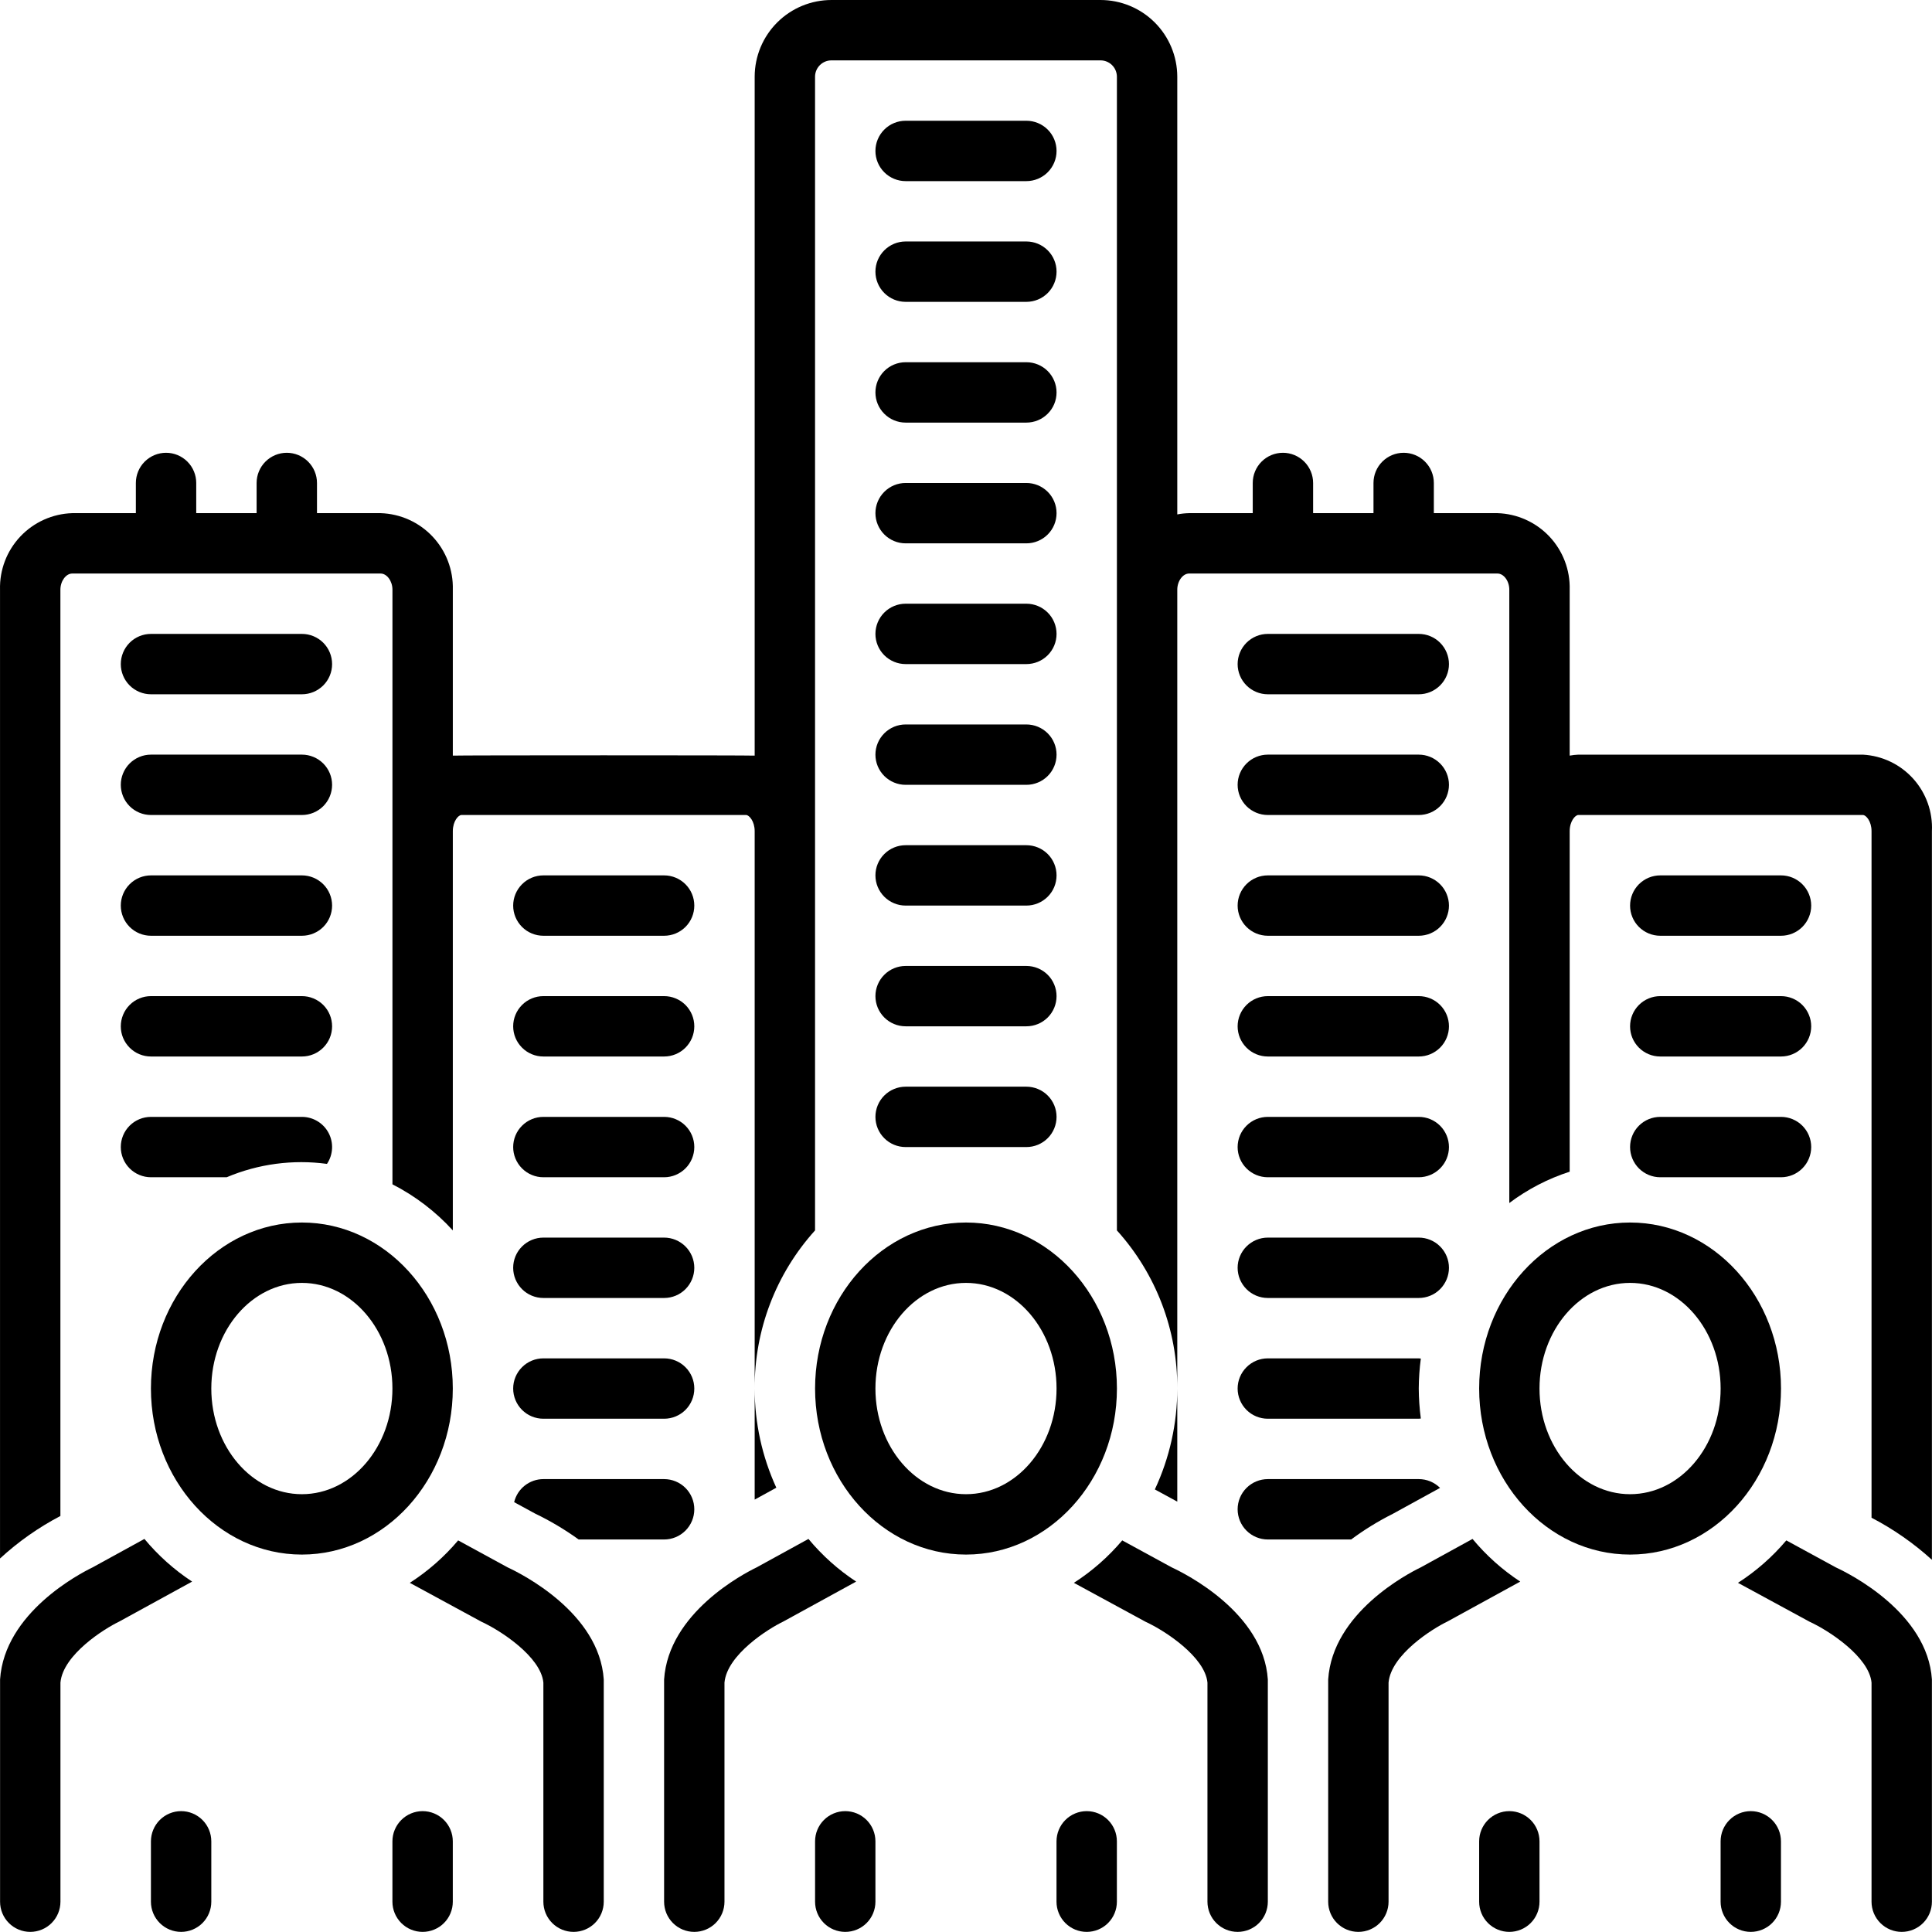<svg width="84" height="84" viewBox="0 0 84 84" fill="none" xmlns="http://www.w3.org/2000/svg">
<path d="M61.685 27.561H55.123C54.775 27.561 54.441 27.699 54.195 27.945C53.949 28.191 53.81 28.525 53.81 28.873C53.81 29.221 53.949 29.555 54.195 29.801C54.441 30.047 54.775 30.186 55.123 30.186H61.685C62.033 30.186 62.367 30.047 62.613 29.801C62.859 29.555 62.998 29.221 62.998 28.873C62.998 28.525 62.859 28.191 62.613 27.945C62.367 27.699 62.033 27.561 61.685 27.561Z" fill="black"/>
<path d="M61.685 32.81H55.123C54.775 32.81 54.441 32.949 54.195 33.195C53.949 33.441 53.81 33.775 53.81 34.123C53.81 34.471 53.949 34.805 54.195 35.051C54.441 35.297 54.775 35.435 55.123 35.435H61.685C62.033 35.435 62.367 35.297 62.613 35.051C62.859 34.805 62.998 34.471 62.998 34.123C62.998 33.775 62.859 33.441 62.613 33.195C62.367 32.949 62.033 32.81 61.685 32.81Z" fill="black"/>
<path d="M61.685 38.06H55.123C54.775 38.06 54.441 38.199 54.195 38.445C53.949 38.691 53.81 39.025 53.81 39.373C53.81 39.721 53.949 40.055 54.195 40.301C54.441 40.547 54.775 40.685 55.123 40.685H61.685C62.033 40.685 62.367 40.547 62.613 40.301C62.859 40.055 62.998 39.721 62.998 39.373C62.998 39.025 62.859 38.691 62.613 38.445C62.367 38.199 62.033 38.06 61.685 38.06Z" fill="black"/>
<path d="M61.685 43.31H55.123C54.775 43.31 54.441 43.448 54.195 43.694C53.949 43.941 53.81 44.274 53.81 44.623C53.81 44.971 53.949 45.304 54.195 45.55C54.441 45.797 54.775 45.935 55.123 45.935H61.685C62.033 45.935 62.367 45.797 62.613 45.55C62.859 45.304 62.998 44.971 62.998 44.623C62.998 44.274 62.859 43.941 62.613 43.694C62.367 43.448 62.033 43.31 61.685 43.31Z" fill="black"/>
<path d="M61.685 48.56H55.123C54.775 48.56 54.441 48.698 54.195 48.944C53.949 49.19 53.81 49.524 53.81 49.872C53.81 50.22 53.949 50.554 54.195 50.8C54.441 51.046 54.775 51.185 55.123 51.185H61.685C62.033 51.185 62.367 51.046 62.613 50.8C62.859 50.554 62.998 50.22 62.998 49.872C62.998 49.524 62.859 49.19 62.613 48.944C62.367 48.698 62.033 48.56 61.685 48.56Z" fill="black"/>
<path d="M62.998 55.122C62.998 54.774 62.859 54.44 62.613 54.194C62.367 53.948 62.033 53.809 61.685 53.809H55.123C54.775 53.809 54.441 53.948 54.195 54.194C53.949 54.44 53.81 54.774 53.81 55.122C53.81 55.47 53.949 55.804 54.195 56.05C54.441 56.296 54.775 56.434 55.123 56.434H61.685C62.033 56.434 62.367 56.296 62.613 56.05C62.859 55.804 62.998 55.47 62.998 55.122Z" fill="black"/>
<path d="M77.435 38.06H72.186C71.837 38.06 71.504 38.199 71.257 38.445C71.011 38.691 70.873 39.025 70.873 39.373C70.873 39.721 71.011 40.055 71.257 40.301C71.504 40.547 71.837 40.685 72.186 40.685H77.435C77.783 40.685 78.117 40.547 78.363 40.301C78.609 40.055 78.748 39.721 78.748 39.373C78.748 39.025 78.609 38.691 78.363 38.445C78.117 38.199 77.783 38.06 77.435 38.06Z" fill="black"/>
<path d="M77.435 43.31H72.186C71.837 43.31 71.504 43.448 71.257 43.694C71.011 43.941 70.873 44.274 70.873 44.623C70.873 44.971 71.011 45.304 71.257 45.55C71.504 45.797 71.837 45.935 72.186 45.935H77.435C77.783 45.935 78.117 45.797 78.363 45.55C78.609 45.304 78.748 44.971 78.748 44.623C78.748 44.274 78.609 43.941 78.363 43.694C78.117 43.448 77.783 43.31 77.435 43.31Z" fill="black"/>
<path d="M77.435 48.56H72.186C71.837 48.56 71.504 48.698 71.257 48.944C71.011 49.19 70.873 49.524 70.873 49.872C70.873 50.22 71.011 50.554 71.257 50.8C71.504 51.046 71.837 51.185 72.186 51.185H77.435C77.783 51.185 78.117 51.046 78.363 50.8C78.609 50.554 78.748 50.22 78.748 49.872C78.748 49.524 78.609 49.19 78.363 48.944C78.117 48.698 77.783 48.56 77.435 48.56Z" fill="black"/>
<path d="M13.127 27.561H6.564C6.216 27.561 5.882 27.699 5.636 27.945C5.39 28.191 5.252 28.525 5.252 28.873C5.252 29.221 5.39 29.555 5.636 29.801C5.882 30.047 6.216 30.186 6.564 30.186H13.127C13.475 30.186 13.808 30.047 14.055 29.801C14.301 29.555 14.439 29.221 14.439 28.873C14.439 28.525 14.301 28.191 14.055 27.945C13.808 27.699 13.475 27.561 13.127 27.561Z" fill="black"/>
<path d="M13.127 32.81H6.564C6.216 32.81 5.882 32.949 5.636 33.195C5.39 33.441 5.252 33.775 5.252 34.123C5.252 34.471 5.39 34.805 5.636 35.051C5.882 35.297 6.216 35.435 6.564 35.435H13.127C13.475 35.435 13.808 35.297 14.055 35.051C14.301 34.805 14.439 34.471 14.439 34.123C14.439 33.775 14.301 33.441 14.055 33.195C13.808 32.949 13.475 32.81 13.127 32.81Z" fill="black"/>
<path d="M13.127 38.06H6.564C6.216 38.06 5.882 38.199 5.636 38.445C5.39 38.691 5.252 39.025 5.252 39.373C5.252 39.721 5.39 40.055 5.636 40.301C5.882 40.547 6.216 40.685 6.564 40.685H13.127C13.475 40.685 13.808 40.547 14.055 40.301C14.301 40.055 14.439 39.721 14.439 39.373C14.439 39.025 14.301 38.691 14.055 38.445C13.808 38.199 13.475 38.06 13.127 38.06Z" fill="black"/>
<path d="M13.127 43.31H6.564C6.216 43.31 5.882 43.448 5.636 43.694C5.39 43.941 5.252 44.274 5.252 44.623C5.252 44.971 5.39 45.304 5.636 45.55C5.882 45.797 6.216 45.935 6.564 45.935H13.127C13.475 45.935 13.808 45.797 14.055 45.55C14.301 45.304 14.439 44.971 14.439 44.623C14.439 44.274 14.301 43.941 14.055 43.694C13.808 43.448 13.475 43.31 13.127 43.31Z" fill="black"/>
<path d="M28.875 38.06H23.625C23.277 38.06 22.943 38.199 22.697 38.445C22.451 38.691 22.312 39.025 22.312 39.373C22.312 39.721 22.451 40.055 22.697 40.301C22.943 40.547 23.277 40.685 23.625 40.685H28.875C29.223 40.685 29.556 40.547 29.803 40.301C30.049 40.055 30.187 39.721 30.187 39.373C30.187 39.025 30.049 38.691 29.803 38.445C29.556 38.199 29.223 38.06 28.875 38.06Z" fill="black"/>
<path d="M28.875 43.31H23.625C23.277 43.31 22.943 43.448 22.697 43.694C22.451 43.941 22.312 44.274 22.312 44.623C22.312 44.971 22.451 45.304 22.697 45.55C22.943 45.797 23.277 45.935 23.625 45.935H28.875C29.223 45.935 29.556 45.797 29.803 45.55C30.049 45.304 30.187 44.971 30.187 44.623C30.187 44.274 30.049 43.941 29.803 43.694C29.556 43.448 29.223 43.31 28.875 43.31Z" fill="black"/>
<path d="M28.875 48.56H23.625C23.277 48.56 22.943 48.698 22.697 48.944C22.451 49.19 22.312 49.524 22.312 49.872C22.312 50.22 22.451 50.554 22.697 50.8C22.943 51.046 23.277 51.185 23.625 51.185H28.875C29.223 51.185 29.556 51.046 29.803 50.8C30.049 50.554 30.187 50.22 30.187 49.872C30.187 49.524 30.049 49.19 29.803 48.944C29.556 48.698 29.223 48.56 28.875 48.56Z" fill="black"/>
<path d="M28.875 53.809H23.625C23.277 53.809 22.943 53.948 22.697 54.194C22.451 54.44 22.312 54.774 22.312 55.122C22.312 55.47 22.451 55.804 22.697 56.05C22.943 56.296 23.277 56.434 23.625 56.434H28.875C29.223 56.434 29.556 56.296 29.803 56.05C30.049 55.804 30.187 55.47 30.187 55.122C30.187 54.774 30.049 54.44 29.803 54.194C29.556 53.948 29.223 53.809 28.875 53.809Z" fill="black"/>
<path d="M28.875 59.059H23.625C23.277 59.059 22.943 59.197 22.697 59.444C22.451 59.69 22.312 60.023 22.312 60.371C22.312 60.72 22.451 61.053 22.697 61.3C22.943 61.546 23.277 61.684 23.625 61.684H28.875C29.223 61.684 29.556 61.546 29.803 61.3C30.049 61.053 30.187 60.72 30.187 60.371C30.187 60.023 30.049 59.69 29.803 59.444C29.556 59.197 29.223 59.059 28.875 59.059Z" fill="black"/>
<path d="M44.625 5.25H39.375C39.027 5.25 38.693 5.388 38.447 5.634C38.201 5.88 38.062 6.214 38.062 6.562C38.062 6.91 38.201 7.244 38.447 7.49C38.693 7.736 39.027 7.875 39.375 7.875H44.625C44.973 7.875 45.306 7.736 45.553 7.49C45.799 7.244 45.937 6.91 45.937 6.562C45.937 6.214 45.799 5.88 45.553 5.634C45.306 5.388 44.973 5.25 44.625 5.25Z" fill="black"/>
<path d="M44.625 10.499H39.375C39.027 10.499 38.693 10.638 38.447 10.884C38.201 11.13 38.062 11.464 38.062 11.812C38.062 12.16 38.201 12.494 38.447 12.74C38.693 12.986 39.027 13.124 39.375 13.124H44.625C44.973 13.124 45.306 12.986 45.553 12.74C45.799 12.494 45.937 12.16 45.937 11.812C45.937 11.464 45.799 11.13 45.553 10.884C45.306 10.638 44.973 10.499 44.625 10.499Z" fill="black"/>
<path d="M44.625 15.749H39.375C39.027 15.749 38.693 15.887 38.447 16.133C38.201 16.38 38.062 16.713 38.062 17.061C38.062 17.41 38.201 17.743 38.447 17.989C38.693 18.236 39.027 18.374 39.375 18.374H44.625C44.973 18.374 45.306 18.236 45.553 17.989C45.799 17.743 45.937 17.41 45.937 17.061C45.937 16.713 45.799 16.38 45.553 16.133C45.306 15.887 44.973 15.749 44.625 15.749Z" fill="black"/>
<path d="M44.625 20.999H39.375C39.027 20.999 38.693 21.137 38.447 21.383C38.201 21.629 38.062 21.963 38.062 22.311C38.062 22.659 38.201 22.993 38.447 23.239C38.693 23.485 39.027 23.624 39.375 23.624H44.625C44.973 23.624 45.306 23.485 45.553 23.239C45.799 22.993 45.937 22.659 45.937 22.311C45.937 21.963 45.799 21.629 45.553 21.383C45.306 21.137 44.973 20.999 44.625 20.999Z" fill="black"/>
<path d="M44.625 26.248H39.375C39.027 26.248 38.693 26.387 38.447 26.633C38.201 26.879 38.062 27.213 38.062 27.561C38.062 27.909 38.201 28.243 38.447 28.489C38.693 28.735 39.027 28.873 39.375 28.873H44.625C44.973 28.873 45.306 28.735 45.553 28.489C45.799 28.243 45.937 27.909 45.937 27.561C45.937 27.213 45.799 26.879 45.553 26.633C45.306 26.387 44.973 26.248 44.625 26.248Z" fill="black"/>
<path d="M44.625 31.498H39.375C39.027 31.498 38.693 31.637 38.447 31.883C38.201 32.129 38.062 32.463 38.062 32.811C38.062 33.159 38.201 33.493 38.447 33.739C38.693 33.985 39.027 34.123 39.375 34.123H44.625C44.973 34.123 45.306 33.985 45.553 33.739C45.799 33.493 45.937 33.159 45.937 32.811C45.937 32.463 45.799 32.129 45.553 31.883C45.306 31.637 44.973 31.498 44.625 31.498Z" fill="black"/>
<path d="M44.625 36.748H39.375C39.027 36.748 38.693 36.886 38.447 37.132C38.201 37.378 38.062 37.712 38.062 38.06C38.062 38.408 38.201 38.742 38.447 38.988C38.693 39.234 39.027 39.373 39.375 39.373H44.625C44.973 39.373 45.306 39.234 45.553 38.988C45.799 38.742 45.937 38.408 45.937 38.06C45.937 37.712 45.799 37.378 45.553 37.132C45.306 36.886 44.973 36.748 44.625 36.748Z" fill="black"/>
<path d="M44.625 41.998H39.375C39.027 41.998 38.693 42.136 38.447 42.382C38.201 42.628 38.062 42.962 38.062 43.31C38.062 43.658 38.201 43.992 38.447 44.238C38.693 44.484 39.027 44.622 39.375 44.622H44.625C44.973 44.622 45.306 44.484 45.553 44.238C45.799 43.992 45.937 43.658 45.937 43.31C45.937 42.962 45.799 42.628 45.553 42.382C45.306 42.136 44.973 41.998 44.625 41.998Z" fill="black"/>
<path d="M44.625 47.247H39.375C39.027 47.247 38.693 47.386 38.447 47.632C38.201 47.878 38.062 48.212 38.062 48.56C38.062 48.908 38.201 49.242 38.447 49.488C38.693 49.734 39.027 49.872 39.375 49.872H44.625C44.973 49.872 45.306 49.734 45.553 49.488C45.799 49.242 45.937 48.908 45.937 48.56C45.937 48.212 45.799 47.878 45.553 47.632C45.306 47.386 44.973 47.247 44.625 47.247Z" fill="black"/>
<path d="M13.127 48.56H6.564C6.216 48.56 5.882 48.698 5.636 48.944C5.39 49.19 5.252 49.524 5.252 49.872C5.252 50.22 5.39 50.554 5.636 50.8C5.882 51.046 6.216 51.185 6.564 51.185H9.855C11.231 50.604 12.737 50.403 14.216 50.604C14.349 50.407 14.425 50.177 14.437 49.939C14.449 49.701 14.397 49.465 14.285 49.255C14.173 49.045 14.006 48.869 13.802 48.747C13.598 48.624 13.364 48.56 13.127 48.56Z" fill="black"/>
<path d="M6.279 66.91L4.015 68.153C3.473 68.415 0.192 70.12 0.003 73.02C0.001 73.048 0.003 82.683 0.003 82.683C0.003 83.031 0.141 83.365 0.387 83.611C0.633 83.857 0.967 83.995 1.315 83.995C1.663 83.995 1.997 83.857 2.243 83.611C2.489 83.365 2.628 83.031 2.628 82.683V73.155C2.74 71.937 4.548 70.807 5.176 70.507C5.2 70.495 8.353 68.765 8.353 68.765C7.574 68.253 6.875 67.628 6.279 66.91Z" fill="black"/>
<path d="M22.07 68.146L19.92 66.974C19.315 67.69 18.607 68.312 17.818 68.819C17.818 68.819 20.912 70.503 20.941 70.515C21.777 70.897 23.518 72.039 23.625 73.157V82.683C23.625 83.031 23.764 83.365 24.01 83.611C24.256 83.857 24.59 83.995 24.938 83.995C25.286 83.995 25.62 83.857 25.866 83.611C26.112 83.365 26.25 83.031 26.25 82.683C26.25 82.683 26.252 73.048 26.25 73.02C26.059 70.117 22.66 68.419 22.07 68.146Z" fill="black"/>
<path d="M19.687 60.371C19.687 56.391 16.743 53.153 13.125 53.153C9.506 53.153 6.562 56.391 6.562 60.371C6.562 64.352 9.506 67.59 13.125 67.59C16.743 67.59 19.687 64.352 19.687 60.371ZM13.125 64.965C10.954 64.965 9.187 62.904 9.187 60.371C9.187 57.839 10.954 55.778 13.125 55.778C15.296 55.778 17.062 57.839 17.062 60.371C17.062 62.904 15.296 64.965 13.125 64.965Z" fill="black"/>
<path d="M7.875 78.745C7.527 78.745 7.193 78.884 6.947 79.13C6.701 79.376 6.563 79.71 6.562 80.058V82.683C6.562 83.031 6.701 83.365 6.947 83.611C7.193 83.857 7.527 83.995 7.875 83.995C8.223 83.995 8.557 83.857 8.803 83.611C9.049 83.365 9.187 83.031 9.187 82.683V80.058C9.187 79.71 9.049 79.376 8.803 79.13C8.557 78.884 8.223 78.745 7.875 78.745Z" fill="black"/>
<path d="M18.375 78.745C18.027 78.745 17.693 78.884 17.447 79.13C17.201 79.376 17.062 79.71 17.062 80.058V82.683C17.062 83.031 17.201 83.365 17.447 83.611C17.693 83.857 18.027 83.995 18.375 83.995C18.723 83.995 19.057 83.857 19.303 83.611C19.549 83.365 19.687 83.031 19.687 82.683V80.058C19.687 79.71 19.549 79.376 19.303 79.13C19.057 78.884 18.723 78.745 18.375 78.745Z" fill="black"/>
<path d="M28.875 64.309H23.625C23.332 64.309 23.047 64.408 22.816 64.59C22.585 64.772 22.423 65.026 22.354 65.311L23.256 65.803C23.922 66.123 24.559 66.502 25.159 66.934H28.875C29.223 66.934 29.557 66.795 29.803 66.549C30.049 66.303 30.187 65.969 30.187 65.621C30.187 65.273 30.049 64.939 29.803 64.693C29.557 64.447 29.223 64.309 28.875 64.309Z" fill="black"/>
<path d="M33.753 64.683C33.133 63.33 32.812 61.86 32.812 60.372V65.2L33.753 64.683Z" fill="black"/>
<path d="M51.186 65.289V60.372C51.186 61.888 50.853 63.385 50.211 64.758L51.186 65.289Z" fill="black"/>
<path d="M2.626 25.638C2.626 25.264 2.867 24.936 3.141 24.936H16.548C16.822 24.936 17.063 25.264 17.063 25.638V51.492C18.051 51.997 18.94 52.676 19.688 53.496V36.138C19.688 35.702 19.93 35.435 20.062 35.435H32.438C32.57 35.435 32.812 35.702 32.812 36.138V60.371C32.798 57.833 33.734 55.38 35.437 53.496V3.327C35.439 3.139 35.517 2.959 35.652 2.827C35.787 2.695 35.968 2.623 36.157 2.625H47.842C48.03 2.623 48.212 2.696 48.346 2.827C48.481 2.959 48.558 3.139 48.561 3.327V53.496C50.263 55.38 51.199 57.833 51.186 60.371V25.638C51.186 25.264 51.426 24.936 51.701 24.936H65.108C65.382 24.936 65.622 25.264 65.622 25.638V52.305C66.415 51.708 67.302 51.248 68.247 50.943V36.138C68.247 35.702 68.49 35.435 68.621 35.435H80.997C81.129 35.435 81.371 35.702 81.371 36.138V65.988C82.321 66.483 83.203 67.097 83.996 67.817V36.138C84.037 35.3 83.744 34.48 83.182 33.856C82.62 33.233 81.835 32.857 80.997 32.811H68.621C68.496 32.816 68.371 32.83 68.247 32.853V25.638C68.27 24.781 67.953 23.95 67.365 23.326C66.776 22.703 65.965 22.338 65.108 22.311H62.341V20.999C62.341 20.651 62.203 20.317 61.957 20.071C61.711 19.825 61.377 19.686 61.029 19.686C60.681 19.686 60.347 19.825 60.101 20.071C59.855 20.317 59.717 20.651 59.717 20.999V22.311H57.092V20.999C57.092 20.651 56.953 20.317 56.707 20.071C56.461 19.825 56.127 19.686 55.779 19.686C55.431 19.686 55.097 19.825 54.851 20.071C54.605 20.317 54.467 20.651 54.467 20.999V22.311H51.701C51.528 22.315 51.355 22.333 51.186 22.366V3.327C51.182 2.443 50.829 1.596 50.202 0.972C49.575 0.348 48.726 -0.001 47.842 4.28446e-06H36.157C35.272 -0.001 34.423 0.348 33.796 0.972C33.169 1.596 32.815 2.443 32.812 3.327V32.853C32.688 32.835 19.812 32.835 19.688 32.853V25.638C19.711 24.781 19.393 23.95 18.805 23.326C18.217 22.703 17.405 22.338 16.548 22.311H13.782V20.999C13.782 20.651 13.643 20.317 13.397 20.071C13.151 19.825 12.817 19.686 12.469 19.686C12.121 19.686 11.787 19.825 11.541 20.071C11.295 20.317 11.157 20.651 11.157 20.999V22.311H8.532V20.999C8.532 20.651 8.394 20.317 8.148 20.071C7.901 19.825 7.568 19.686 7.22 19.686C6.871 19.686 6.538 19.825 6.291 20.071C6.045 20.317 5.907 20.651 5.907 20.999V22.311H3.141C2.284 22.338 1.472 22.703 0.884 23.326C0.295 23.95 -0.022 24.781 0.001 25.638V67.76C0.792 67.032 1.674 66.411 2.626 65.913V25.638Z" fill="black"/>
<path d="M61.685 59.059H55.123C54.775 59.059 54.441 59.197 54.195 59.444C53.949 59.69 53.81 60.023 53.81 60.371C53.81 60.72 53.949 61.053 54.195 61.3C54.441 61.546 54.775 61.684 55.123 61.684H61.685C61.716 61.684 61.745 61.677 61.775 61.675C61.718 61.243 61.688 60.807 61.685 60.371C61.688 59.936 61.718 59.5 61.775 59.068C61.745 59.066 61.716 59.059 61.685 59.059Z" fill="black"/>
<path d="M55.123 66.934H58.746C59.315 66.511 59.919 66.139 60.553 65.821L62.611 64.691C62.489 64.57 62.345 64.474 62.186 64.408C62.027 64.342 61.857 64.309 61.685 64.309H55.123C54.775 64.309 54.441 64.447 54.195 64.693C53.949 64.939 53.81 65.273 53.81 65.621C53.81 65.969 53.949 66.303 54.195 66.549C54.441 66.795 54.775 66.934 55.123 66.934Z" fill="black"/>
<path d="M35.15 66.91L32.886 68.153C32.344 68.415 29.063 70.12 28.874 73.02C28.872 73.048 28.874 82.683 28.874 82.683C28.874 83.031 29.012 83.365 29.258 83.611C29.504 83.857 29.838 83.995 30.186 83.995C30.534 83.995 30.868 83.857 31.114 83.611C31.36 83.365 31.499 83.031 31.499 82.683V73.155C31.611 71.937 33.419 70.807 34.047 70.507C34.071 70.495 37.224 68.765 37.224 68.765C36.445 68.253 35.746 67.628 35.15 66.91Z" fill="black"/>
<path d="M50.943 68.146L48.793 66.974C48.188 67.69 47.48 68.312 46.691 68.819C46.691 68.819 49.785 70.503 49.813 70.515C50.65 70.897 52.391 72.039 52.498 73.157V82.683C52.498 83.031 52.637 83.365 52.883 83.611C53.129 83.857 53.463 83.995 53.811 83.995C54.159 83.995 54.493 83.857 54.739 83.611C54.985 83.365 55.123 83.031 55.123 82.683C55.123 82.683 55.125 73.048 55.123 73.02C54.932 70.117 51.533 68.419 50.943 68.146Z" fill="black"/>
<path d="M48.562 60.371C48.562 56.391 45.618 53.153 42 53.153C38.381 53.153 35.438 56.391 35.438 60.371C35.438 64.352 38.381 67.59 42 67.59C45.618 67.59 48.562 64.352 48.562 60.371ZM42 64.965C39.828 64.965 38.062 62.904 38.062 60.371C38.062 57.839 39.828 55.778 42 55.778C44.171 55.778 45.937 57.839 45.937 60.371C45.937 62.904 44.171 64.965 42 64.965Z" fill="black"/>
<path d="M36.75 78.745C36.402 78.745 36.068 78.884 35.822 79.13C35.576 79.376 35.438 79.71 35.438 80.058V82.683C35.438 83.031 35.576 83.365 35.822 83.611C36.068 83.857 36.402 83.995 36.75 83.995C37.098 83.995 37.432 83.857 37.678 83.611C37.924 83.365 38.062 83.031 38.062 82.683V80.058C38.062 79.71 37.924 79.376 37.678 79.13C37.432 78.884 37.098 78.745 36.75 78.745Z" fill="black"/>
<path d="M47.248 78.745C46.9 78.745 46.566 78.884 46.32 79.13C46.074 79.376 45.936 79.71 45.935 80.058V82.683C45.935 83.031 46.074 83.365 46.32 83.611C46.566 83.857 46.9 83.995 47.248 83.995C47.596 83.995 47.93 83.857 48.176 83.611C48.422 83.365 48.56 83.031 48.56 82.683V80.058C48.56 79.71 48.422 79.376 48.176 79.13C47.93 78.884 47.596 78.745 47.248 78.745Z" fill="black"/>
<path d="M64.023 66.91L61.76 68.153C61.217 68.415 57.936 70.12 57.747 73.02C57.745 73.048 57.747 82.683 57.747 82.683C57.747 83.031 57.885 83.365 58.131 83.611C58.377 83.857 58.711 83.995 59.059 83.995C59.407 83.995 59.741 83.857 59.987 83.611C60.233 83.365 60.372 83.031 60.372 82.683V73.155C60.484 71.937 62.292 70.807 62.92 70.507C62.944 70.495 66.097 68.765 66.097 68.765C65.318 68.253 64.619 67.628 64.023 66.91Z" fill="black"/>
<path d="M83.996 73.02C83.806 70.117 80.406 68.419 79.816 68.146L77.666 66.974C77.061 67.69 76.353 68.312 75.564 68.819C75.564 68.819 78.658 70.503 78.687 70.515C79.523 70.897 81.264 72.039 81.371 73.157V82.683C81.371 83.031 81.51 83.365 81.756 83.611C82.002 83.857 82.336 83.995 82.684 83.995C83.032 83.995 83.366 83.857 83.612 83.611C83.858 83.365 83.996 83.031 83.996 82.683C83.996 82.683 83.998 73.048 83.996 73.02Z" fill="black"/>
<path d="M77.435 60.371C77.435 56.391 74.491 53.153 70.873 53.153C67.254 53.153 64.311 56.391 64.311 60.371C64.311 64.352 67.254 67.59 70.873 67.59C74.491 67.59 77.435 64.352 77.435 60.371ZM70.873 64.965C68.701 64.965 66.935 62.904 66.935 60.371C66.935 57.839 68.701 55.778 70.873 55.778C73.044 55.778 74.81 57.839 74.81 60.371C74.81 62.904 73.044 64.965 70.873 64.965Z" fill="black"/>
<path d="M65.623 78.745C65.275 78.745 64.941 78.884 64.695 79.13C64.449 79.376 64.311 79.71 64.311 80.058V82.683C64.311 83.031 64.449 83.365 64.695 83.611C64.941 83.857 65.275 83.995 65.623 83.995C65.971 83.995 66.305 83.857 66.551 83.611C66.797 83.365 66.935 83.031 66.935 82.683V80.058C66.935 79.71 66.797 79.376 66.551 79.13C66.305 78.884 65.971 78.745 65.623 78.745Z" fill="black"/>
<path d="M76.121 78.745C75.773 78.745 75.439 78.884 75.193 79.13C74.947 79.376 74.809 79.71 74.809 80.058V82.683C74.809 83.031 74.947 83.365 75.193 83.611C75.439 83.857 75.773 83.995 76.121 83.995C76.469 83.995 76.803 83.857 77.049 83.611C77.295 83.365 77.433 83.031 77.433 82.683V80.058C77.433 79.71 77.295 79.376 77.049 79.13C76.803 78.884 76.469 78.745 76.121 78.745Z" fill="black"/>
</svg>
